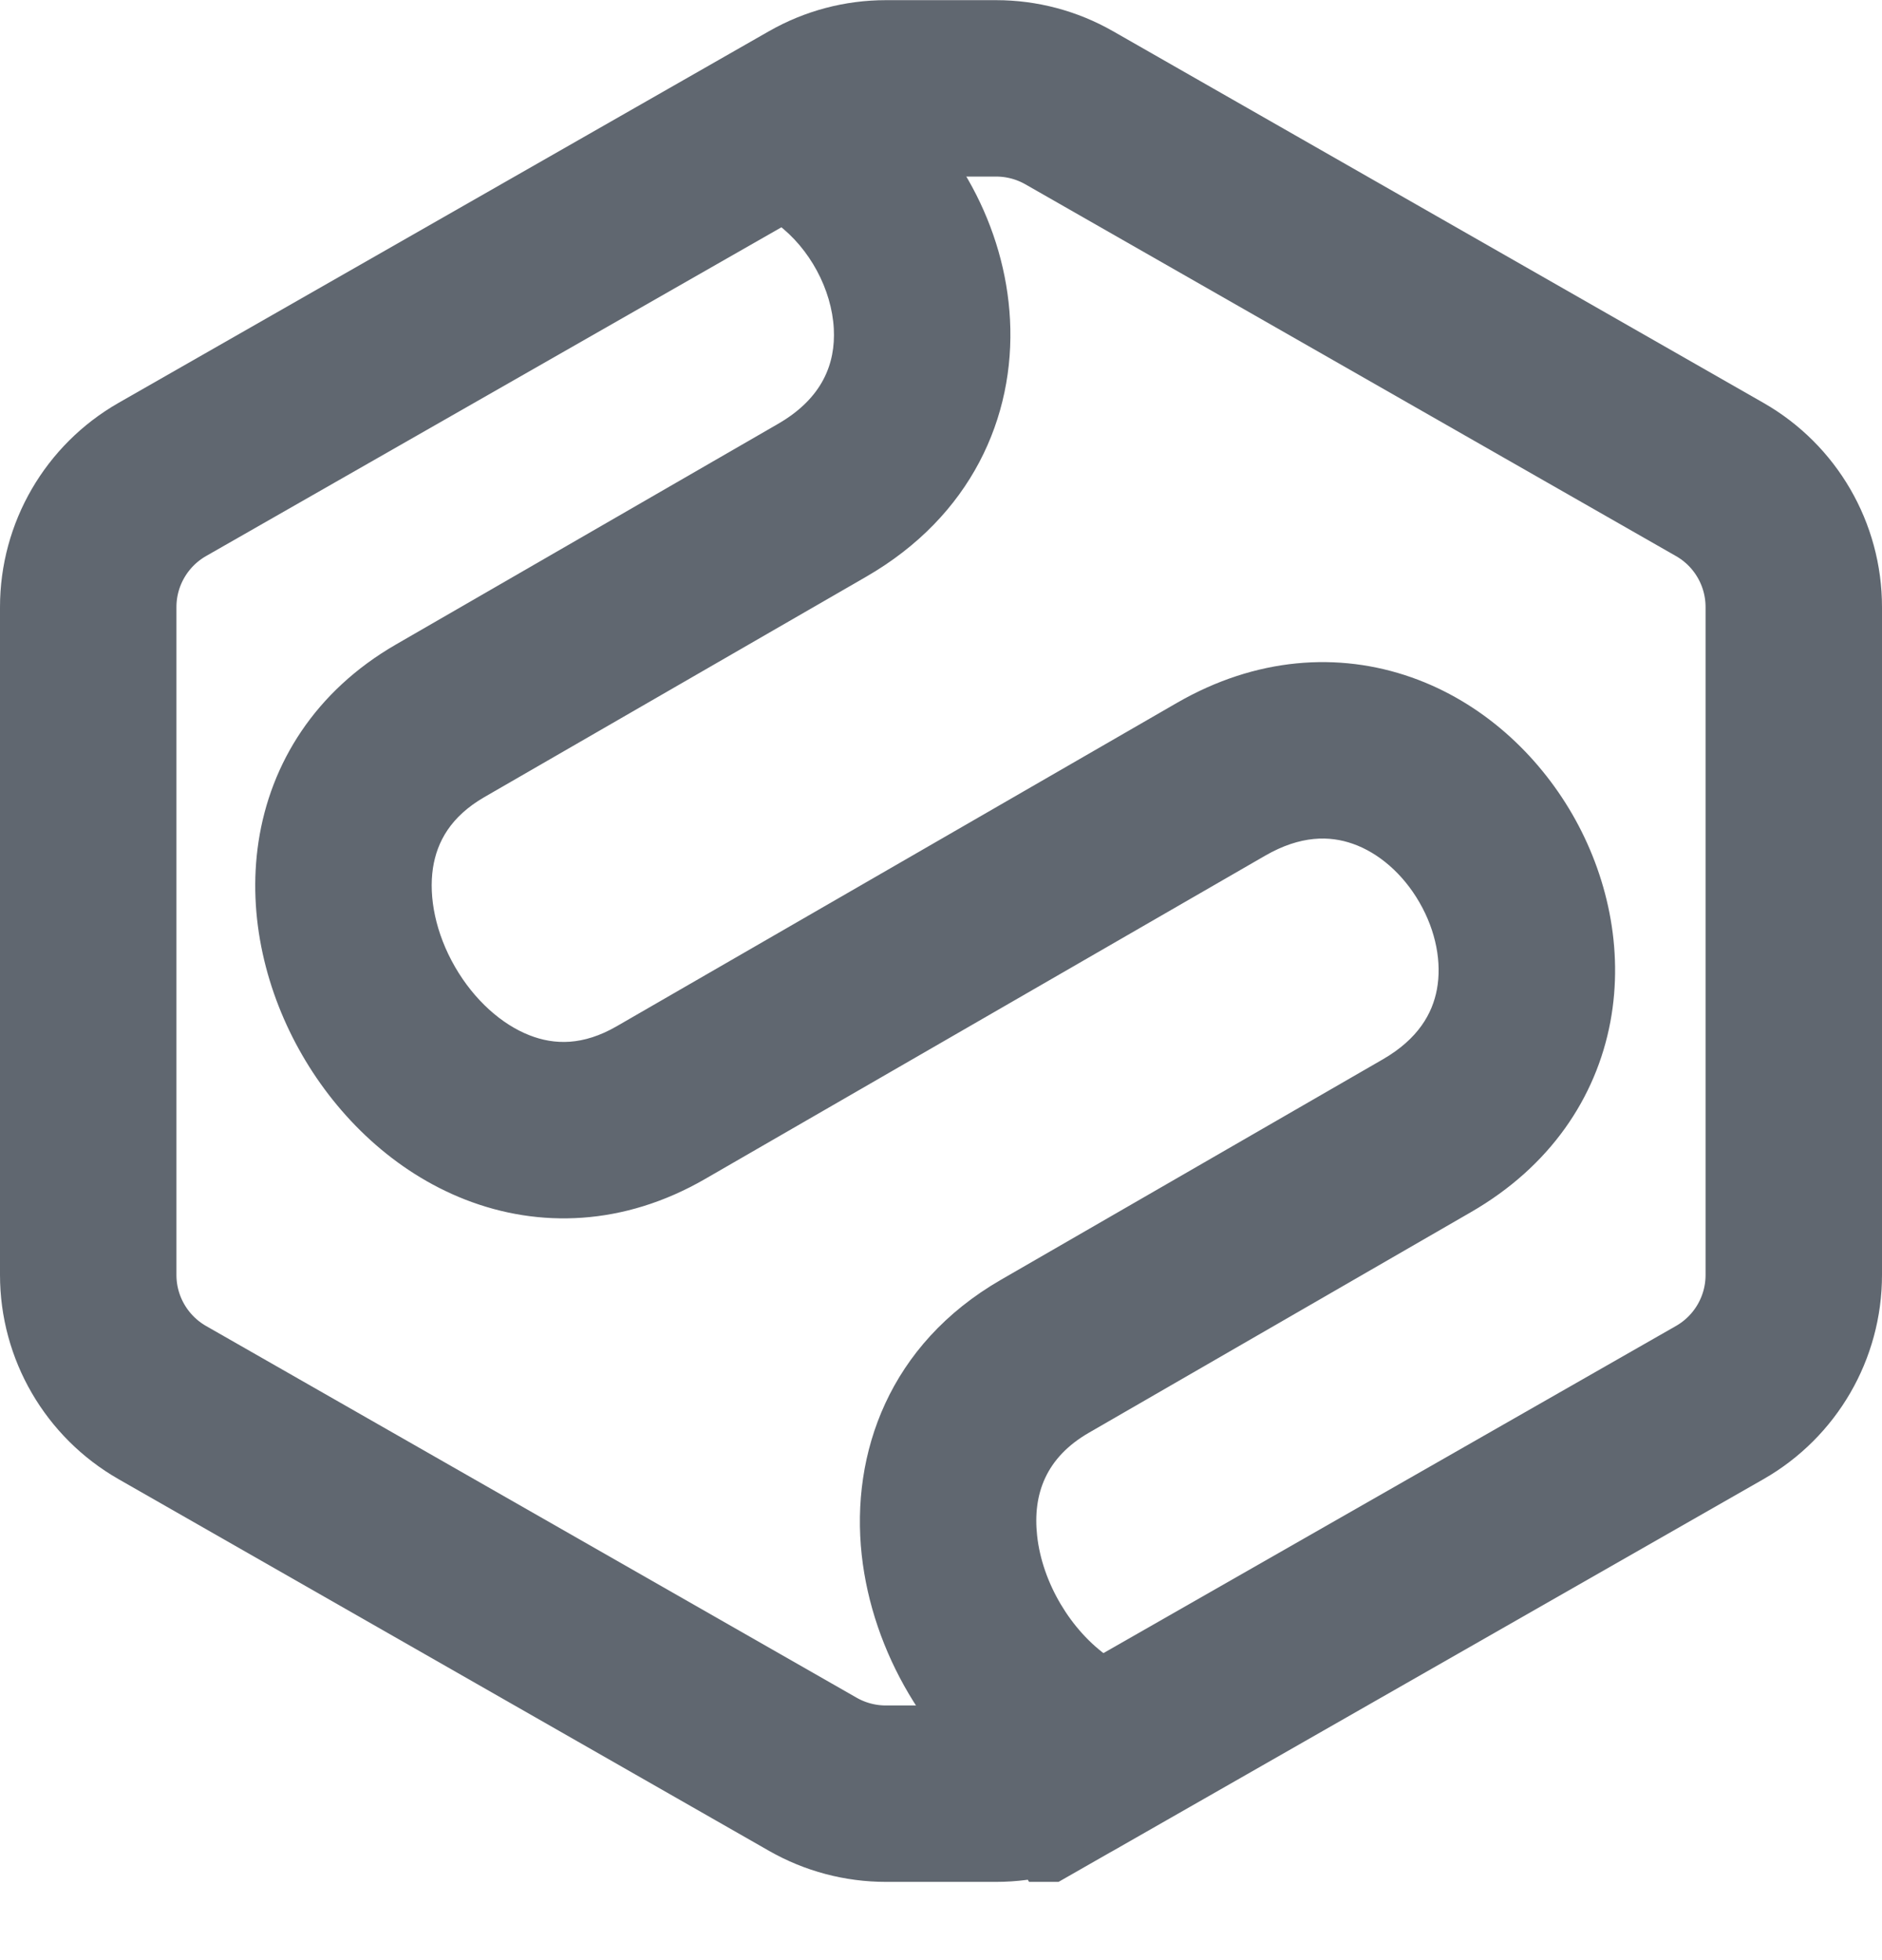 <svg width="24" height="25" viewBox="0 0 24 25" fill="none" xmlns="http://www.w3.org/2000/svg">
  <g clip-path="url(#clip0_1021_5941)">
    <path
      d="M10.366 22.63L2.07 17.889C1.486 17.555 1.125 16.934 1.125 16.261V7.743C1.125 7.07 1.486 6.449 2.07 6.115L10.366 1.374C10.65 1.212 10.97 1.127 11.297 1.127H12.703C13.03 1.127 13.35 1.212 13.634 1.374L21.93 6.115C22.515 6.449 22.875 7.07 22.875 7.743V16.261C22.875 16.934 22.515 17.555 21.93 17.889L13.634 22.63L14.192 23.606L13.634 22.63C13.35 22.792 13.03 22.877 12.703 22.877H11.297C10.97 22.877 10.65 22.792 10.366 22.63Z"
      stroke="#606770" stroke-width="2.25" />
    <path
      d="M11.259 1.055L10.358 0.382L9.01 2.184L9.911 2.857L11.259 1.055ZM12.857 22.983L13.78 23.626L15.065 21.779L14.142 21.136L12.857 22.983ZM9.922 5.406C6.999 7.094 7.973 6.532 5.051 8.219L6.176 10.167C9.098 8.48 8.124 9.042 11.047 7.355L9.922 5.406ZM5.051 8.219C4.018 8.815 3.449 9.736 3.297 10.734C3.151 11.696 3.397 12.666 3.854 13.457C4.31 14.247 5.027 14.946 5.933 15.3C6.874 15.668 7.955 15.635 8.988 15.039L7.863 13.09C7.435 13.337 7.07 13.329 6.752 13.204C6.401 13.067 6.049 12.759 5.802 12.331C5.556 11.904 5.465 11.446 5.521 11.072C5.573 10.735 5.748 10.415 6.176 10.167L5.051 8.219ZM8.988 15.039C11.91 13.352 13.21 12.602 16.133 10.914L15.008 8.965C12.085 10.653 10.785 11.403 7.863 13.09L8.988 15.039ZM16.133 10.914C16.587 10.652 16.958 10.658 17.252 10.762C17.575 10.875 17.888 11.139 18.101 11.509C18.315 11.879 18.387 12.282 18.324 12.619C18.267 12.925 18.087 13.25 17.633 13.512L18.758 15.46C19.766 14.879 20.354 14.002 20.536 13.033C20.711 12.096 20.493 11.151 20.05 10.384C19.607 9.618 18.899 8.956 17.999 8.639C17.069 8.312 16.016 8.383 15.008 8.965L16.133 10.914ZM17.633 13.512C14.71 15.2 15.684 14.637 12.762 16.324L13.887 18.273C16.809 16.586 15.835 17.148 18.758 15.46L17.633 13.512ZM9.911 2.857C10.326 3.167 10.607 3.692 10.633 4.194C10.656 4.635 10.49 5.078 9.922 5.406L11.047 7.355C12.384 6.583 12.945 5.321 12.88 4.077C12.819 2.895 12.198 1.758 11.259 1.055L9.911 2.857ZM12.762 16.324C11.341 17.145 10.847 18.535 10.989 19.833C11.125 21.07 11.832 22.27 12.857 22.983L14.142 21.136C13.655 20.798 13.291 20.185 13.226 19.588C13.167 19.052 13.342 18.587 13.887 18.273L12.762 16.324Z"
      fill="#606770" />
  </g>
  <defs>
    <clipPath id="clip0_1021_5941">
      <rect width="24" height="24" fill="white" transform="translate(0 0.002)" />
    </clipPath>
  </defs>
</svg>